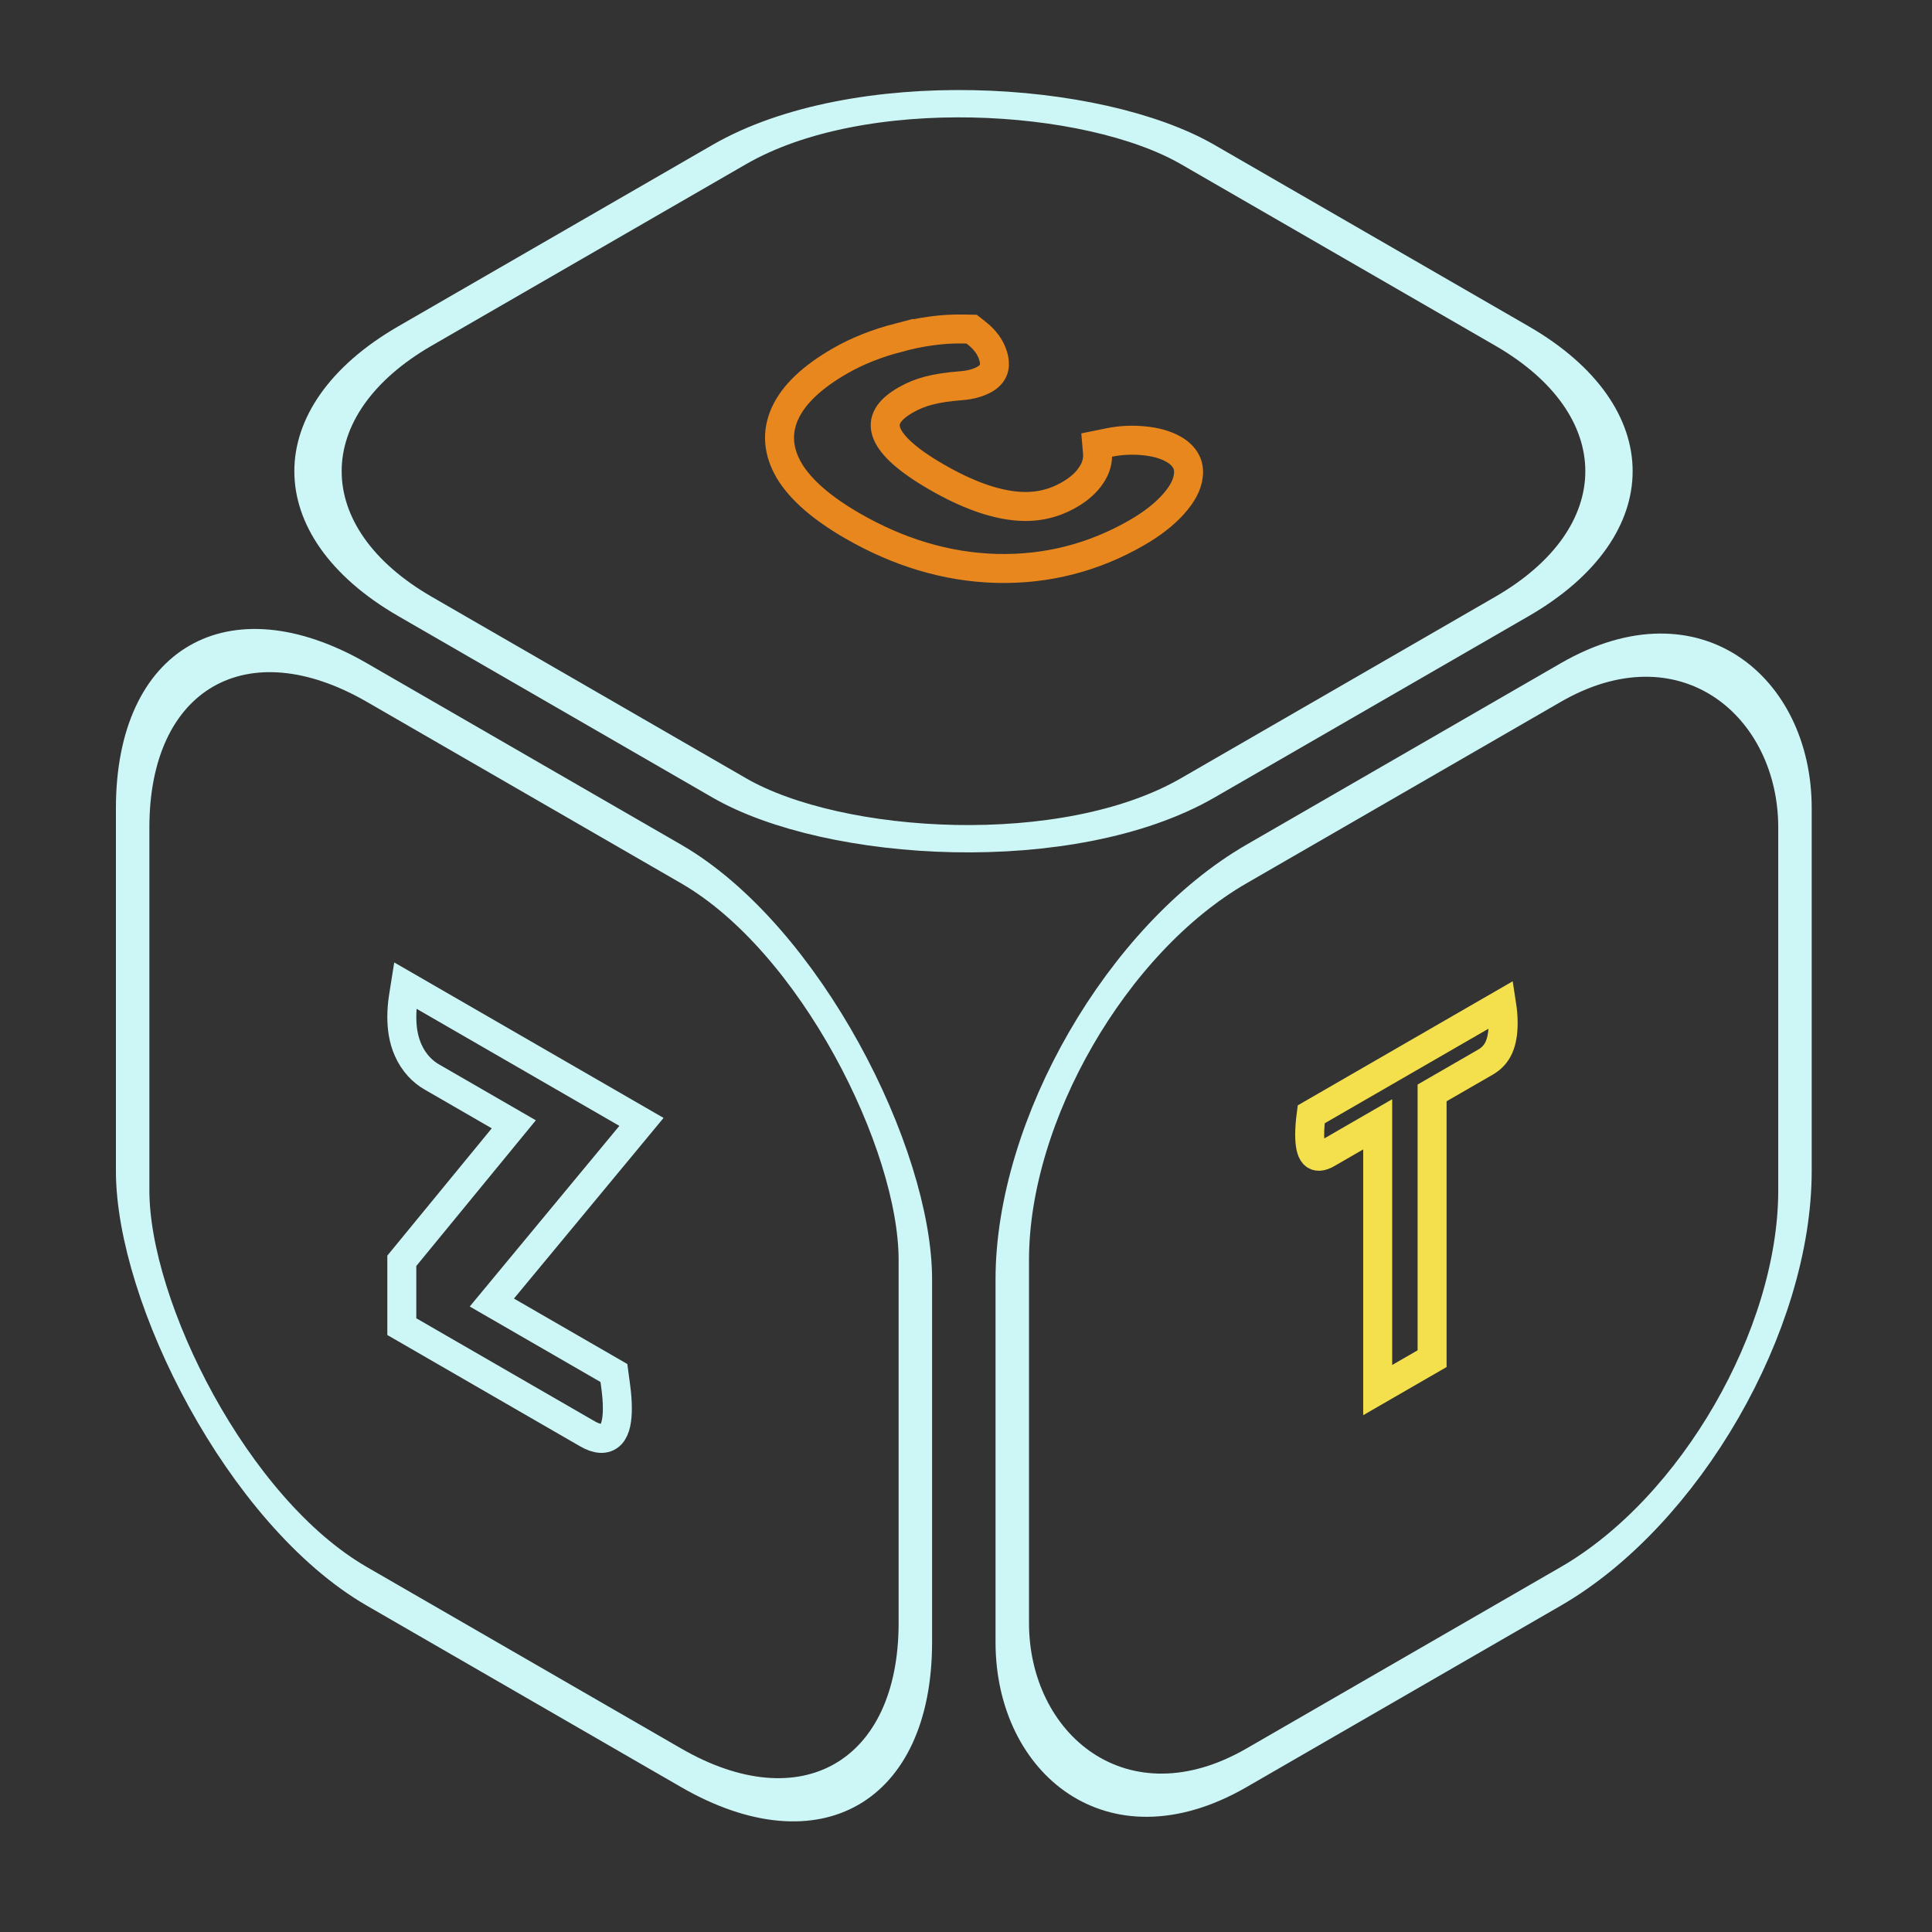 <svg width="100" height="100" viewBox="0 0 100 100" fill="none" xmlns="http://www.w3.org/2000/svg">
<rect x="0" y="0" width="100" height="100" fill="#333333" stroke="none"/>
<g clip-path="url(#clip0_51_500)">
<rect x="0.866" y="0.5" width="46.781" height="46.781" rx="14" transform="matrix(0.866 -0.5 2.20305e-08 1 51.645 51.653)" stroke="#CDF7F6" stroke-width="2"/>
<rect x="0.866" y="1.5" width="46.781" height="46.781" rx="14" transform="matrix(0.866 0.5 -2.20305e-08 1 6.116 26.396)" stroke="#CDF7F6" stroke-width="2"/>
<rect x="1.732" width="46.781" height="46.781" rx="14" transform="matrix(0.866 -0.5 0.866 0.5 7.858 25.256)" stroke="#CDF7F6" stroke-width="2"/>
<path d="M43.464 18.691C44.358 18.175 45.377 17.768 46.518 17.473L46.518 17.474C47.648 17.168 48.761 17.009 49.843 17.029L50.291 17.037L50.556 17.246C50.997 17.594 51.279 17.992 51.407 18.428C51.469 18.637 51.495 18.846 51.45 19.04C51.404 19.235 51.277 19.451 50.981 19.622C50.648 19.814 50.232 19.926 49.778 19.962L49.768 19.963C49.052 20.017 48.492 20.106 48.068 20.219L48.059 20.221C47.655 20.326 47.26 20.484 46.876 20.705C45.963 21.232 45.678 21.771 45.88 22.365C46.096 23.004 46.901 23.78 48.484 24.694C50.054 25.601 51.388 26.059 52.486 26.181C53.508 26.295 54.441 26.13 55.356 25.601C55.848 25.317 56.217 24.99 56.466 24.617L56.469 24.613C56.729 24.235 56.841 23.842 56.806 23.429L56.772 23.034L57.42 22.902C57.997 22.786 58.591 22.755 59.188 22.814C59.785 22.868 60.324 23.011 60.752 23.258C61.369 23.615 61.57 24.093 61.511 24.596C61.466 25.09 61.183 25.599 60.716 26.117C60.243 26.64 59.616 27.125 58.845 27.57C56.654 28.835 54.225 29.487 51.581 29.421H51.576C48.961 29.348 46.474 28.575 44.118 27.215C42.572 26.323 41.472 25.382 40.864 24.39L40.862 24.384C40.269 23.383 40.185 22.384 40.63 21.401C41.076 20.416 42.039 19.513 43.464 18.691Z" stroke="#E8871E" stroke-width="1.5"/>
<path d="M77.803 52.943C77.803 52.64 77.777 52.321 77.725 51.987L67.867 57.678C67.815 58.073 67.789 58.422 67.789 58.725C67.789 59.241 67.861 59.579 68.005 59.738C68.15 59.898 68.38 59.886 68.695 59.704L71.309 58.195L71.309 71.951L74.125 70.325L74.125 56.569L76.897 54.969C77.212 54.787 77.442 54.533 77.587 54.206C77.731 53.88 77.803 53.459 77.803 52.943Z" stroke="#F4E04D" stroke-width="1.5"/>
<path d="M33.202 58.069L32.554 58.852L25.458 67.419L31.776 71.067L31.867 71.745C31.924 72.165 31.954 72.55 31.954 72.895C31.954 73.45 31.88 73.964 31.625 74.242C31.331 74.56 30.876 74.486 30.412 74.218L20.798 68.667L20.798 65.258L20.901 65.133L26.594 58.194L22.339 55.737C21.875 55.469 21.421 55.017 21.128 54.36C20.872 53.787 20.798 53.188 20.798 52.633C20.798 52.288 20.827 51.937 20.884 51.582L20.975 51.01L33.202 58.069Z" stroke="#CDF7F6" stroke-width="1.5"/>
</g>
<defs>
<clipPath id="clip0_51_500">
<rect width="100" height="100" fill="white"/>
</clipPath>
</defs>
</svg>
